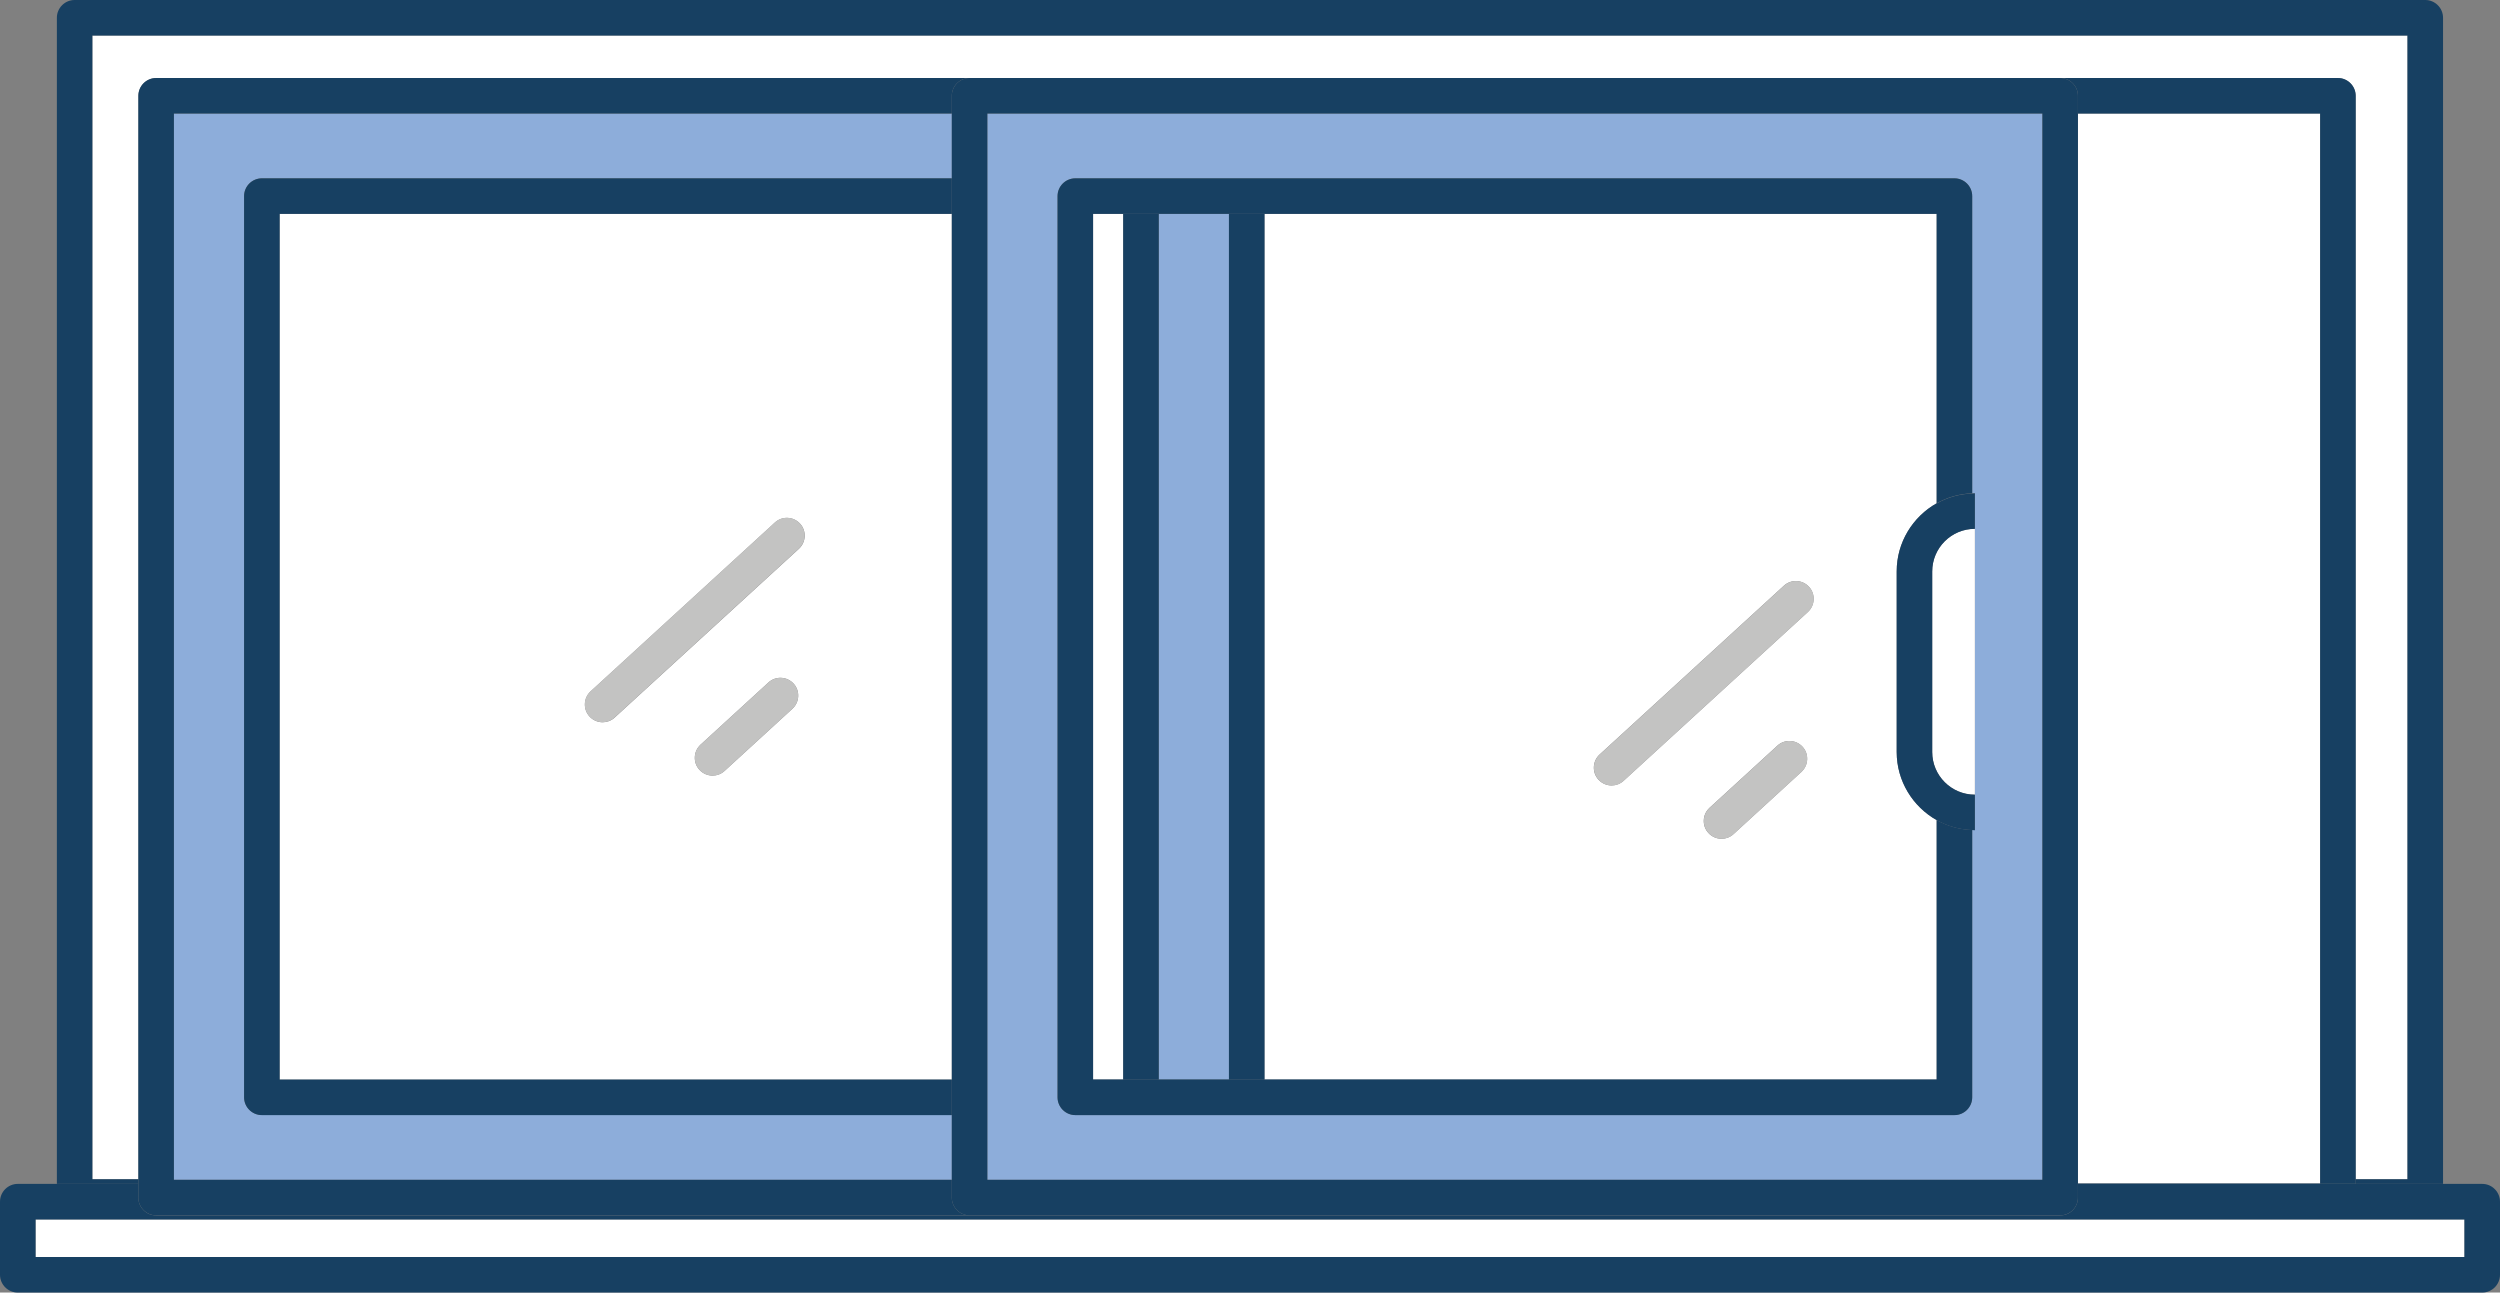 <svg xmlns="http://www.w3.org/2000/svg" id="Layer_1" viewBox="0 0 281.36 145.47"><rect x="0" y="0" width="281.36" height="145.47" fill="#808080" stroke="none"/><path d="M17.57,8.78h245.54c1.1,0,2,.9,2,2v121.94h5.84V4H10.4v128.72h5.18V10.78c0-1.1.9-2,2-2Z" style="fill:#fff;"></path><path d="M15.57,133.24v-.52h-5.18V4h260.56v128.72h-5.84v.52h9.84V2c0-1.1-.9-2-2-2H8.4c-1.1,0-2,.9-2,2v131.24h9.18Z" style="fill:#174062;"></path><rect x="123.02" y="24.07" width="3.39" height="97.43" style="fill:#fff;"></rect><path d="M31.47,121.5h75.65V24.07H31.47v97.43ZM89.19,79.76l-7.64,7c-.38.35-.87.53-1.35.53-.54,0-1.08-.22-1.48-.65-.75-.81-.69-2.08.12-2.83l7.64-7c.81-.75,2.08-.69,2.83.12.75.81.69,2.08-.12,2.83ZM66.47,77.81l20.74-19c.81-.75,2.08-.69,2.83.12.75.81.69,2.08-.12,2.83l-20.74,19c-.38.35-.87.53-1.35.53-.54,0-1.08-.22-1.48-.65-.75-.81-.69-2.08.12-2.83Z" style="fill:#fff;"></path><path d="M213.46,84.63v-20.32c0-3.29,1.82-6.16,4.5-7.67V24.07h-75.65v97.43h75.65v-29.2c-2.68-1.51-4.5-4.38-4.5-7.67ZM202.74,86.87l-7.64,7c-.38.35-.87.53-1.35.53-.54,0-1.08-.22-1.48-.65-.75-.81-.69-2.08.12-2.83l7.64-7c.81-.75,2.08-.69,2.83.12.75.81.69,2.08-.12,2.83ZM203.47,68.87l-20.74,19c-.38.35-.87.53-1.35.53-.54,0-1.08-.22-1.48-.65-.75-.81-.69-2.08.12-2.83l20.74-19c.81-.75,2.08-.69,2.83.12.75.81.69,2.08-.12,2.83Z" style="fill:#fff;"></path><rect x="233.86" y="12.78" width="27.26" height="120.41" style="fill:#fff;"></rect><path d="M265.12,10.78c0-1.1-.9-2-2-2h-31.26c1.1,0,2,.9,2,2v2h27.26v120.41h-27.26v.04h31.26V10.78Z" style="fill:#174062;"></path><rect x="4" y="137.24" width="273.36" height="4.23" style="fill:#fff;"></rect><path d="M279.36,133.24h-45.5v1.55c0,1.1-.9,2-2,2H17.57c-1.1,0-2-.9-2-2v-1.55H2c-1.1,0-2,.9-2,2v8.23c0,1.1.9,2,2,2h277.36c1.1,0,2-.9,2-2v-8.23c0-1.1-.9-2-2-2ZM277.36,141.47H4v-4.23h273.36v4.23Z" style="fill:#174062;"></path><rect x="130.41" y="24.07" width="7.9" height="97.43" style="fill:#8dadda;"></rect><path d="M19.57,12.78v120h87.55v-7.29H29.47c-1.1,0-2-.9-2-2V22.07c0-1.1.9-2,2-2h77.65v-7.29H19.57Z" style="fill:#8dadda;"></path><rect x="138.31" y="24.07" width="4" height="97.43" style="fill:#174062;"></rect><path d="M107.12,134.78v-2H19.57V12.78h87.55v-2c0-1.1.9-2,2-2H17.57c-1.1,0-2,.9-2,2v124c0,1.1.9,2,2,2h91.55c-1.1,0-2-.9-2-2Z" style="fill:#174062;"></path><rect x="126.41" y="24.07" width="4" height="97.43" style="fill:#174062;"></rect><path d="M27.47,22.07v101.43c0,1.1.9,2,2,2h77.65v-4H31.47V24.07h75.65v-4H29.47c-1.1,0-2,.9-2,2Z" style="fill:#174062;"></path><path d="M67.82,81.28c.48,0,.97-.17,1.35-.53l20.74-19c.81-.75.87-2.01.12-2.83-.75-.81-2.01-.87-2.83-.12l-20.74,19c-.81.75-.87,2.01-.12,2.83.39.43.93.65,1.48.65Z" style="fill:#c3c3c2;"></path><path d="M86.48,76.81l-7.64,7c-.81.75-.87,2.01-.12,2.83.39.43.93.65,1.48.65.48,0,.97-.17,1.35-.53l7.64-7c.81-.75.87-2.01.12-2.83-.75-.81-2.01-.87-2.83-.12Z" style="fill:#c3c3c2;"></path><path d="M229.86,132.78V12.78h-118.74v120h118.74ZM119.02,123.5V22.07c0-1.1.9-2,2-2h98.94c1.1,0,2,.9,2,2v33.45c.1,0,.2-.02.3-.02v2h0v33.92h0v2c-.1,0-.2-.01-.3-.02v30.09c0,1.1-.9,2-2,2h-98.94c-1.1,0-2-.9-2-2Z" style="fill:#8dadda;"></path><path d="M233.86,12.78v-2c0-1.1-.9-2-2-2h-122.74c-1.1,0-2,.9-2,2v124c0,1.1.9,2,2,2h122.74c1.1,0,2-.9,2-2V12.78ZM111.12,12.78h118.74v120h-118.74V12.78Z" style="fill:#174062;"></path><path d="M219.96,125.5c1.1,0,2-.9,2-2v-30.09c-1.45-.05-2.81-.45-4-1.12v29.2h-94.94V24.07h94.94v32.57c1.19-.67,2.55-1.07,4-1.12V22.07c0-1.1-.9-2-2-2h-98.94c-1.1,0-2,.9-2,2v101.43c0,1.1.9,2,2,2h98.94Z" style="fill:#174062;"></path><path d="M200.77,65.92l-20.74,19c-.81.75-.87,2.01-.12,2.83.39.43.93.65,1.48.65.48,0,.97-.17,1.35-.53l20.74-19c.81-.75.87-2.01.12-2.83-.75-.81-2.01-.87-2.83-.12Z" style="fill:#c3c3c2;"></path><path d="M200.04,83.92l-7.64,7c-.81.75-.87,2.01-.12,2.83.39.43.93.65,1.48.65.48,0,.97-.17,1.35-.53l7.64-7c.81-.75.87-2.01.12-2.83-.75-.81-2.01-.87-2.83-.12Z" style="fill:#c3c3c2;"></path><path d="M217.46,64.31v20.32c0,2.65,2.15,4.8,4.8,4.8v2h0v-33.92h0v2c-2.65,0-4.8,2.15-4.8,4.8Z" style="fill:#fff;"></path><path d="M217.96,56.64c-2.68,1.51-4.5,4.38-4.5,7.67v20.32c0,3.29,1.82,6.16,4.5,7.67,1.19.67,2.55,1.07,4,1.12.1,0,.2.02.3.02v-4c-2.65,0-4.8-2.15-4.8-4.8v-20.32c0-2.65,2.15-4.8,4.8-4.8v-4c-.1,0-.2.01-.3.02-1.45.05-2.81.45-4,1.12Z" style="fill:#174062;"></path></svg>
